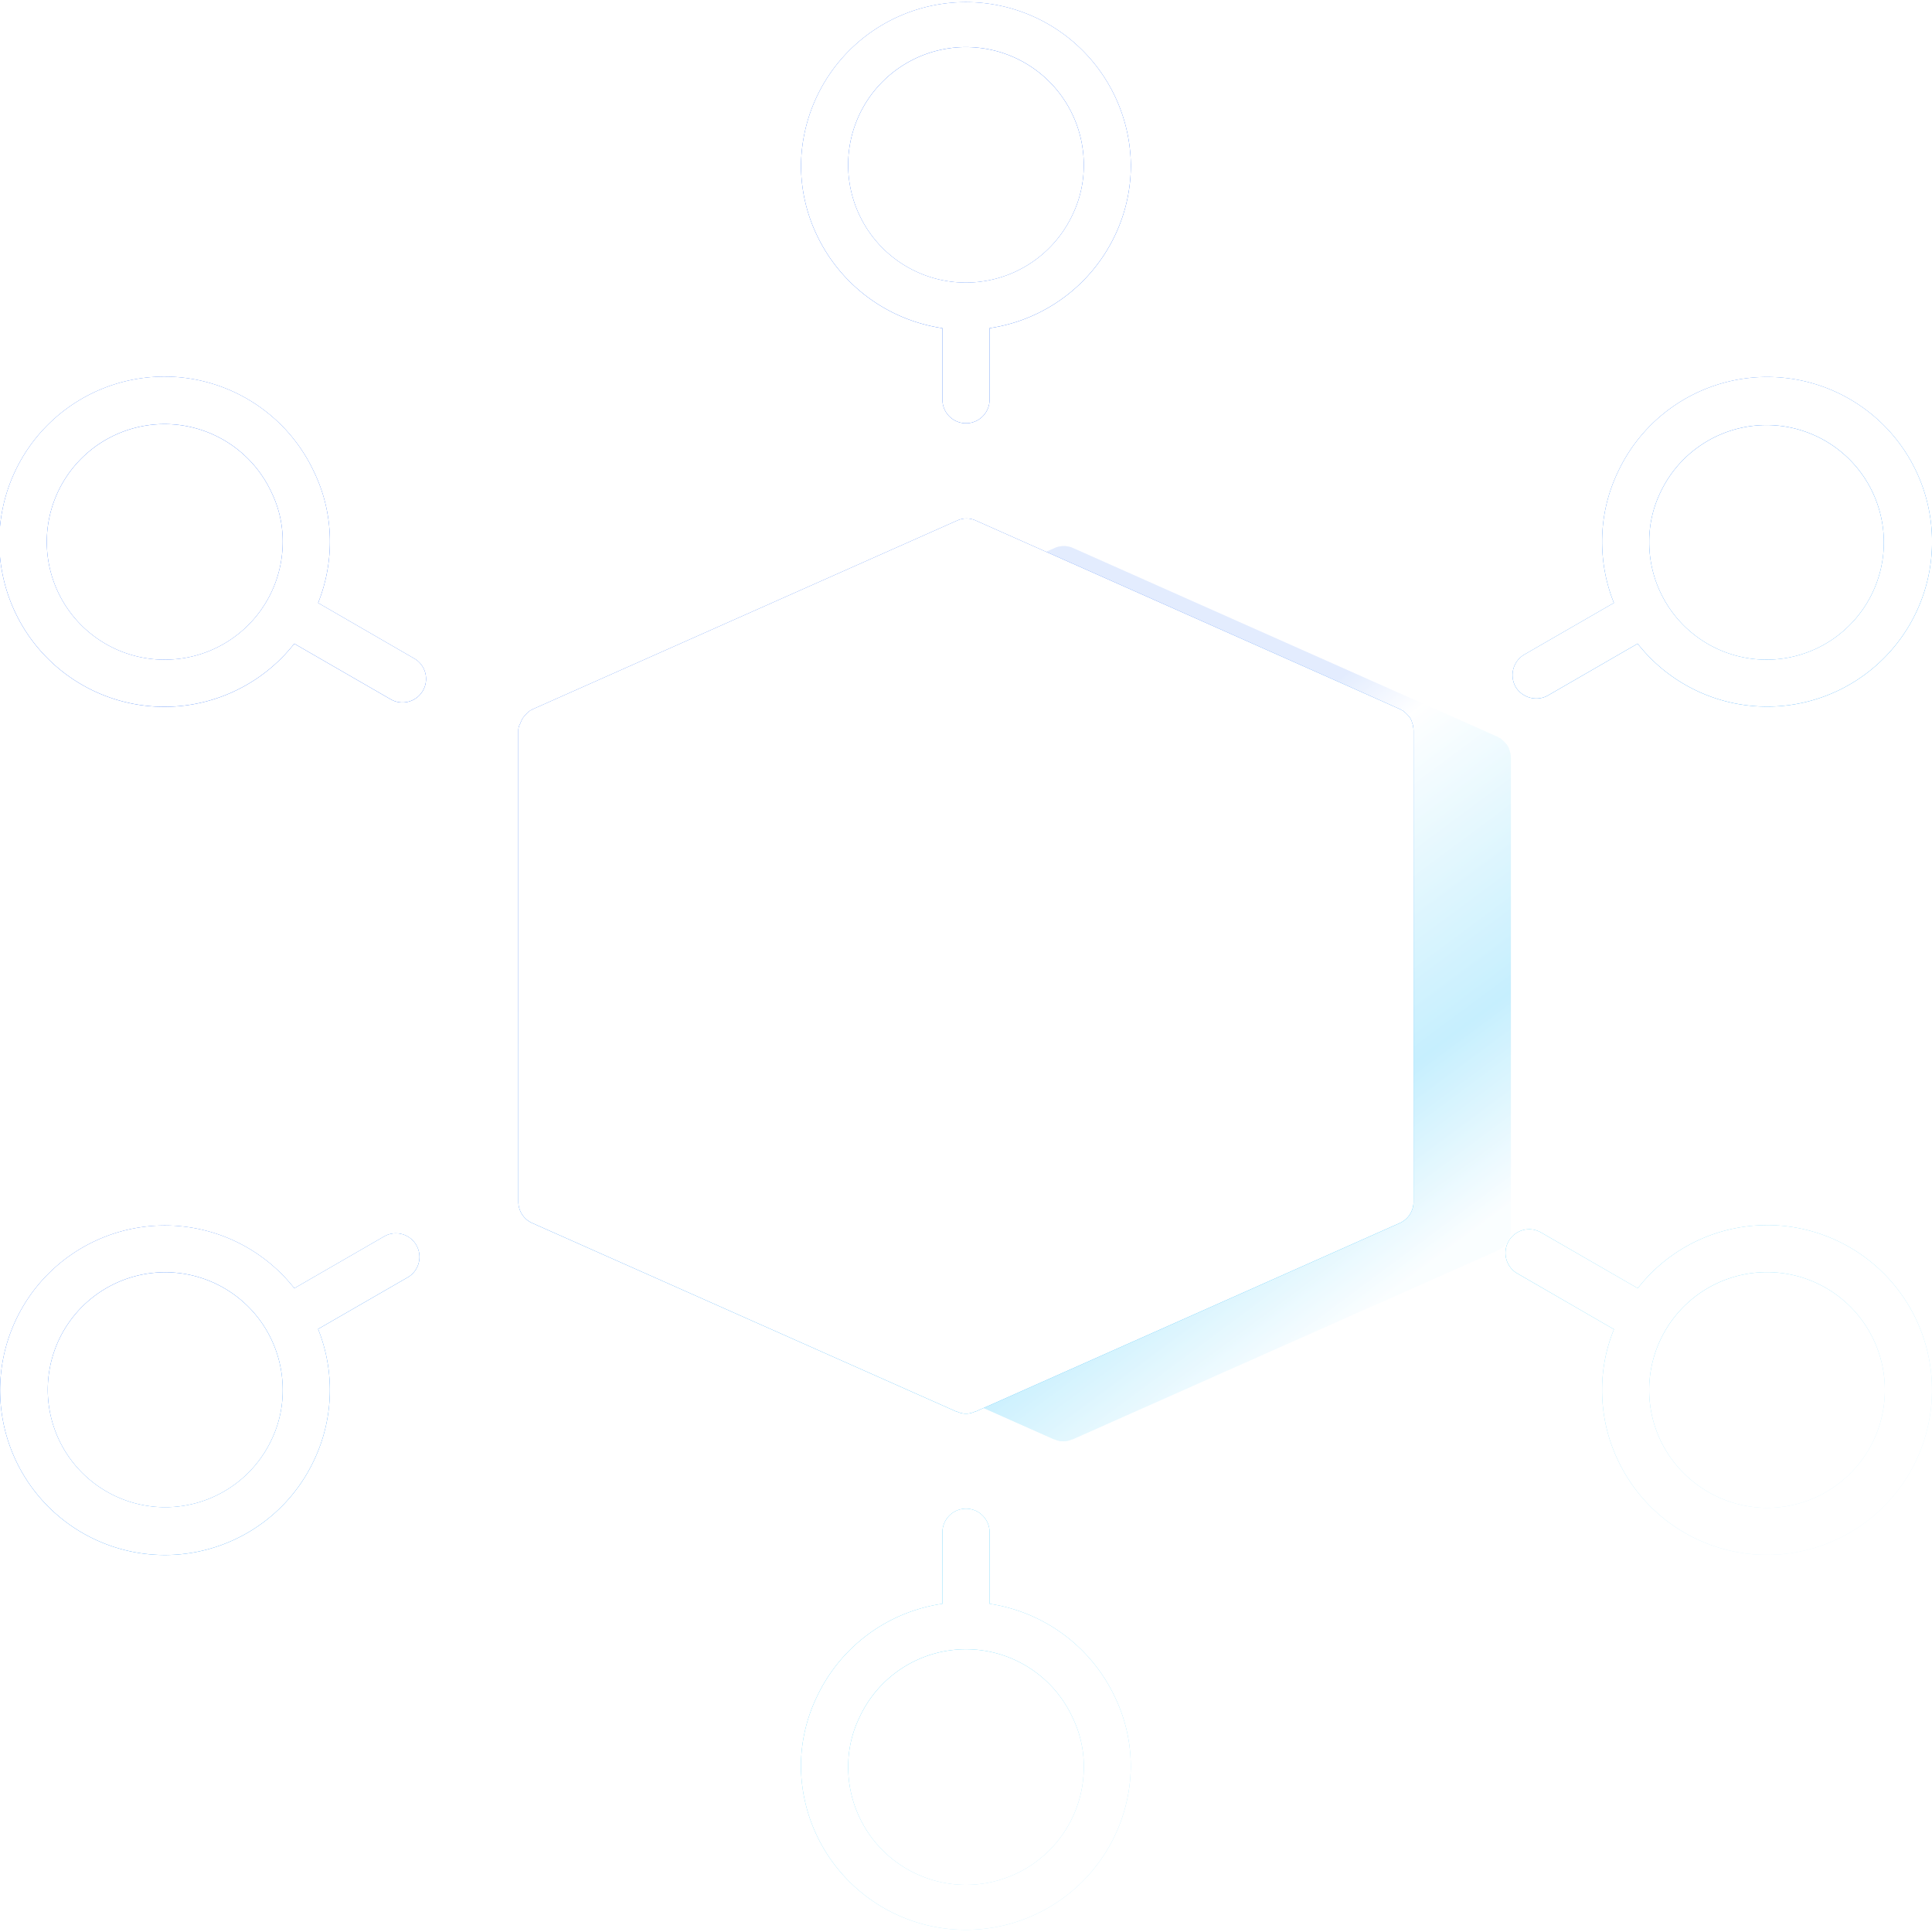 <svg xmlns="http://www.w3.org/2000/svg" xmlns:xlink="http://www.w3.org/1999/xlink" width="70.001" height="70" viewBox="0 0 70.001 70">
  <defs>
    <linearGradient id="linear-gradient" x1="0.5" y1="0.374" x2="0.852" y2="0.848" gradientUnits="objectBoundingBox">
      <stop offset="0" stop-color="#89b0fd"/>
      <stop offset="0.138" stop-color="#fff"/>
      <stop offset="0.677" stop-color="#11bcfb"/>
      <stop offset="1" stop-color="#eaf9ff"/>
    </linearGradient>
    <filter id="Path_126317">
      <feOffset input="SourceAlpha"/>
      <feGaussianBlur stdDeviation="2.5" result="blur"/>
      <feFlood flood-color="#d3e6ff" flood-opacity="0.549" result="color"/>
      <feComposite operator="out" in="SourceGraphic" in2="blur"/>
      <feComposite operator="in" in="color"/>
      <feComposite operator="in" in2="SourceGraphic"/>
    </filter>
    <linearGradient id="linear-gradient-2" x1="0.5" y1="0.258" x2="0.852" y2="0.848" gradientUnits="objectBoundingBox">
      <stop offset="0" stop-color="#0052f2"/>
      <stop offset="0.138" stop-color="#0052f2"/>
      <stop offset="0.677" stop-color="#11bcfb"/>
      <stop offset="1" stop-color="#eaf9ff"/>
    </linearGradient>
    <filter id="Path_126316">
      <feOffset input="SourceAlpha"/>
      <feGaussianBlur stdDeviation="2.5" result="blur-2"/>
      <feFlood flood-color="#d3e6ff" flood-opacity="0.549" result="color-2"/>
      <feComposite operator="out" in="SourceGraphic" in2="blur-2"/>
      <feComposite operator="in" in="color-2"/>
      <feComposite operator="in" in2="SourceGraphic"/>
    </filter>
  </defs>
  <g id="Group_95515" data-name="Group 95515" transform="translate(-116 -991)">
    <g data-type="innerShadowGroup">
      <path id="Path_126317-2" data-name="Path 126317" d="M60.16,35.163a.63.63,0,0,0-.06-.137.385.385,0,0,0-.05-.067c-.027-.033-.06-.067-.093-.1a.513.513,0,0,0-.067-.06c-.017-.017-.033-.027-.05-.043a.407.407,0,0,0-.067-.033c-.017-.01-.027-.027-.043-.027L44.364,27.863a.807.807,0,0,0-.69,0L28.308,34.693a.246.246,0,0,0-.043.027.179.179,0,0,0-.067.033.29.29,0,0,0-.05.043.193.193,0,0,0-.067.06c-.033.033-.06.067-.093.1-.017.027-.033.043-.05.067-.027.043-.043.093-.067.137-.01.027-.017.043-.027.067a.449.449,0,0,0-.063.233V52.536a.845.845,0,0,0,.5.777L43.65,60.143c.01.01.027,0,.043.01a.739.739,0,0,0,.614,0c.017-.01.027,0,.043-.01l15.366-6.829a.845.845,0,0,0,.5-.777V35.463a1.1,1.1,0,0,0-.033-.23l-.027-.07Z" transform="translate(110.527 983.001)" opacity="0.4" fill="url(#linear-gradient)"/>
      <g transform="matrix(1, 0, 0, 1, 116, 991)" filter="url(#Path_126317)">
        <path id="Path_126317-3" data-name="Path 126317" d="M60.16,35.163a.63.63,0,0,0-.06-.137.385.385,0,0,0-.05-.067c-.027-.033-.06-.067-.093-.1a.513.513,0,0,0-.067-.06c-.017-.017-.033-.027-.05-.043a.407.407,0,0,0-.067-.033c-.017-.01-.027-.027-.043-.027L44.364,27.863a.807.807,0,0,0-.69,0L28.308,34.693a.246.246,0,0,0-.043.027.179.179,0,0,0-.067.033.29.29,0,0,0-.05.043.193.193,0,0,0-.067.06c-.033.033-.06.067-.093.1-.017.027-.033.043-.05.067-.027.043-.043.093-.067.137-.01.027-.017.043-.027.067a.449.449,0,0,0-.063.233V52.536a.845.845,0,0,0,.5.777L43.65,60.143c.01.01.027,0,.043.01a.739.739,0,0,0,.614,0c.017-.01.027,0,.043-.01l15.366-6.829a.845.845,0,0,0,.5-.777V35.463a1.1,1.1,0,0,0-.033-.23l-.027-.07Z" transform="translate(-5.47 -8)" fill="#fff" opacity="0.4"/>
      </g>
    </g>
    <g data-type="innerShadowGroup">
      <path id="Path_126316-2" data-name="Path 126316" d="M60.16,35.163a.63.63,0,0,0-.06-.137.385.385,0,0,0-.05-.067c-.027-.033-.06-.067-.093-.1a.513.513,0,0,0-.067-.06c-.017-.017-.033-.027-.05-.043a.407.407,0,0,0-.067-.033c-.017-.01-.027-.027-.043-.027L44.364,27.863a.807.807,0,0,0-.69,0L28.308,34.693a.246.246,0,0,0-.043.027.179.179,0,0,0-.067.033.29.29,0,0,0-.05.043.193.193,0,0,0-.067.06c-.033.033-.06.067-.093.1-.017.027-.033.043-.05.067-.027.043-.043.093-.067.137-.01.027-.017.043-.027.067a.449.449,0,0,0-.063.233V52.536a.845.845,0,0,0,.5.777L43.65,60.143c.01.01.027,0,.043.01a.739.739,0,0,0,.614,0c.017-.01.027,0,.043-.01l15.366-6.829a.845.845,0,0,0,.5-.777V35.463a1.1,1.1,0,0,0-.033-.23l-.027-.07ZM43.147,20.89v2.621a.854.854,0,0,0,1.707,0V20.89A6,6,0,0,0,49.4,17.526a5.911,5.911,0,0,0,.574-2.551,5.976,5.976,0,0,0-11.951,0,5.861,5.861,0,0,0,.574,2.544,6.013,6.013,0,0,0,4.548,3.371ZM44,10.706a4.268,4.268,0,0,1,4.268,4.268,4.114,4.114,0,0,1-.41,1.811A4.266,4.266,0,1,1,44,10.706Zm.854,56.4V64.487a.854.854,0,0,0-1.707,0v2.621A5.975,5.975,0,0,0,38.6,70.472a5.823,5.823,0,0,0-.58,2.551,5.976,5.976,0,0,0,11.951,0,5.785,5.785,0,0,0-.574-2.534,6,6,0,0,0-4.548-3.381ZM44,77.292a4.268,4.268,0,0,1-4.268-4.268,4.069,4.069,0,0,1,.417-1.817,4.251,4.251,0,0,1,7.71.017,4.03,4.03,0,0,1,.41,1.8A4.268,4.268,0,0,1,44,77.292ZM24.026,32.868l-3.5-2.024a5.958,5.958,0,0,0,.427-2.211,5.785,5.785,0,0,0-.574-2.534,5.982,5.982,0,1,0-.717,6.222l3.508,2.024a.854.854,0,0,0,.857-1.477Zm-9.051.033a4.268,4.268,0,1,1,3.858-6.069,4.03,4.03,0,0,1,.41,1.8A4.268,4.268,0,0,1,14.976,32.9ZM73.025,53.389a5.94,5.94,0,0,0-4.685,2.288l-3.508-2.024a.857.857,0,1,0-.854,1.487l3.5,2.024a5.766,5.766,0,0,0-.43,2.2,5.861,5.861,0,0,0,.574,2.544,5.974,5.974,0,1,0,5.4-8.52Zm0,10.244a4.3,4.3,0,0,1-3.868-2.458,4.27,4.27,0,1,1,3.868,2.458ZM64.658,34.308a.858.858,0,0,0,.427-.11l3.251-1.877a5.972,5.972,0,1,0-.707-6.239,5.823,5.823,0,0,0-.58,2.551,5.919,5.919,0,0,0,.427,2.211l-3.245,1.871a.864.864,0,0,0-.317,1.17.876.876,0,0,0,.744.423Zm4.515-7.493a4.25,4.25,0,1,1-.417,1.817,4.069,4.069,0,0,1,.417-1.817ZM22.915,53.8l-3.251,1.877a5.97,5.97,0,1,0,.714,6.232,5.934,5.934,0,0,0,.147-4.755l3.245-1.871a.856.856,0,1,0-.854-1.484Zm-4.082,7.376a4.256,4.256,0,1,1,.41-1.811,4.114,4.114,0,0,1-.41,1.811Z" transform="translate(107 982.001)" fill="url(#linear-gradient-2)"/>
      <g transform="matrix(1, 0, 0, 1, 116, 991)" filter="url(#Path_126316)">
        <path id="Path_126316-3" data-name="Path 126316" d="M60.16,35.163a.63.63,0,0,0-.06-.137.385.385,0,0,0-.05-.067c-.027-.033-.06-.067-.093-.1a.513.513,0,0,0-.067-.06c-.017-.017-.033-.027-.05-.043a.407.407,0,0,0-.067-.033c-.017-.01-.027-.027-.043-.027L44.364,27.863a.807.807,0,0,0-.69,0L28.308,34.693a.246.246,0,0,0-.043.027.179.179,0,0,0-.067.033.29.29,0,0,0-.05.043.193.193,0,0,0-.067.06c-.033.033-.06.067-.093.1-.017.027-.033.043-.05.067-.027.043-.043.093-.067.137-.01.027-.017.043-.027.067a.449.449,0,0,0-.063.233V52.536a.845.845,0,0,0,.5.777L43.65,60.143c.01.01.027,0,.043.01a.739.739,0,0,0,.614,0c.017-.01.027,0,.043-.01l15.366-6.829a.845.845,0,0,0,.5-.777V35.463a1.1,1.1,0,0,0-.033-.23l-.027-.07ZM43.147,20.89v2.621a.854.854,0,0,0,1.707,0V20.89A6,6,0,0,0,49.4,17.526a5.911,5.911,0,0,0,.574-2.551,5.976,5.976,0,0,0-11.951,0,5.861,5.861,0,0,0,.574,2.544,6.013,6.013,0,0,0,4.548,3.371ZM44,10.706a4.268,4.268,0,0,1,4.268,4.268,4.114,4.114,0,0,1-.41,1.811A4.266,4.266,0,1,1,44,10.706Zm.854,56.4V64.487a.854.854,0,0,0-1.707,0v2.621A5.975,5.975,0,0,0,38.6,70.472a5.823,5.823,0,0,0-.58,2.551,5.976,5.976,0,0,0,11.951,0,5.785,5.785,0,0,0-.574-2.534,6,6,0,0,0-4.548-3.381ZM44,77.292a4.268,4.268,0,0,1-4.268-4.268,4.069,4.069,0,0,1,.417-1.817,4.251,4.251,0,0,1,7.71.017,4.03,4.03,0,0,1,.41,1.8A4.268,4.268,0,0,1,44,77.292ZM24.026,32.868l-3.5-2.024a5.958,5.958,0,0,0,.427-2.211,5.785,5.785,0,0,0-.574-2.534,5.982,5.982,0,1,0-.717,6.222l3.508,2.024a.854.854,0,0,0,.857-1.477Zm-9.051.033a4.268,4.268,0,1,1,3.858-6.069,4.03,4.03,0,0,1,.41,1.8A4.268,4.268,0,0,1,14.976,32.9ZM73.025,53.389a5.94,5.94,0,0,0-4.685,2.288l-3.508-2.024a.857.857,0,1,0-.854,1.487l3.5,2.024a5.766,5.766,0,0,0-.43,2.2,5.861,5.861,0,0,0,.574,2.544,5.974,5.974,0,1,0,5.4-8.52Zm0,10.244a4.3,4.3,0,0,1-3.868-2.458,4.27,4.27,0,1,1,3.868,2.458ZM64.658,34.308a.858.858,0,0,0,.427-.11l3.251-1.877a5.972,5.972,0,1,0-.707-6.239,5.823,5.823,0,0,0-.58,2.551,5.919,5.919,0,0,0,.427,2.211l-3.245,1.871a.864.864,0,0,0-.317,1.17.876.876,0,0,0,.744.423Zm4.515-7.493a4.25,4.25,0,1,1-.417,1.817,4.069,4.069,0,0,1,.417-1.817ZM22.915,53.8l-3.251,1.877a5.97,5.97,0,1,0,.714,6.232,5.934,5.934,0,0,0,.147-4.755l3.245-1.871a.856.856,0,1,0-.854-1.484Zm-4.082,7.376a4.256,4.256,0,1,1,.41-1.811,4.114,4.114,0,0,1-.41,1.811Z" transform="translate(-9 -9)" fill="#fff"/>
      </g>
    </g>
    <g id="Logo" transform="translate(145.18 1021.751)">
      <g id="Mono_Logo" data-name="Mono Logo" transform="translate(0 0)">
        <path id="Path_79830" data-name="Path 79830" d="M69.967,457.257,66,461.227a.448.448,0,0,1-.315.128.442.442,0,0,1-.313-.128l-3.97-3.97Z" transform="translate(-59.393 -454.623)" fill="#fff"/>
        <g id="Group_47937" data-name="Group 47937" transform="translate(0 0)">
          <path id="Path_79829" data-name="Path 79829" d="M66.151,468.113l-5.845,5.848a.447.447,0,0,1-.628,0l-5.847-5.848a.443.443,0,0,1,.315-.756H55.34l4.156,4.156a.705.705,0,0,0,.5.206.712.712,0,0,0,.5-.209l4.153-4.153h1.194A.442.442,0,0,1,66.151,468.113Z" transform="translate(-53.7 -462.09)" fill="#fff"/>
          <path id="Path_79831" data-name="Path 79831" d="M66.154,458.013l-5.845,5.847a.444.444,0,0,1-.628,0l-3.175-3.178-2.672-2.67a.572.572,0,0,1-.078-.1.41.41,0,0,1-.047-.149.443.443,0,0,1,.441-.5h1.2L59.5,461.41a.7.7,0,0,0,.993,0l4.153-4.153h1.2A.442.442,0,0,1,66.154,458.013Z" transform="translate(-53.703 -454.623)" fill="#fff"/>
          <path id="Path_79832" data-name="Path 79832" d="M66.154,447.909l-5.847,5.847a.443.443,0,0,1-.627,0l-5.847-5.847a.443.443,0,0,1,.313-.757H65.84A.443.443,0,0,1,66.154,447.909Z" transform="translate(-53.702 -447.152)" fill="#fff"/>
        </g>
      </g>
    </g>
  </g>
</svg>
